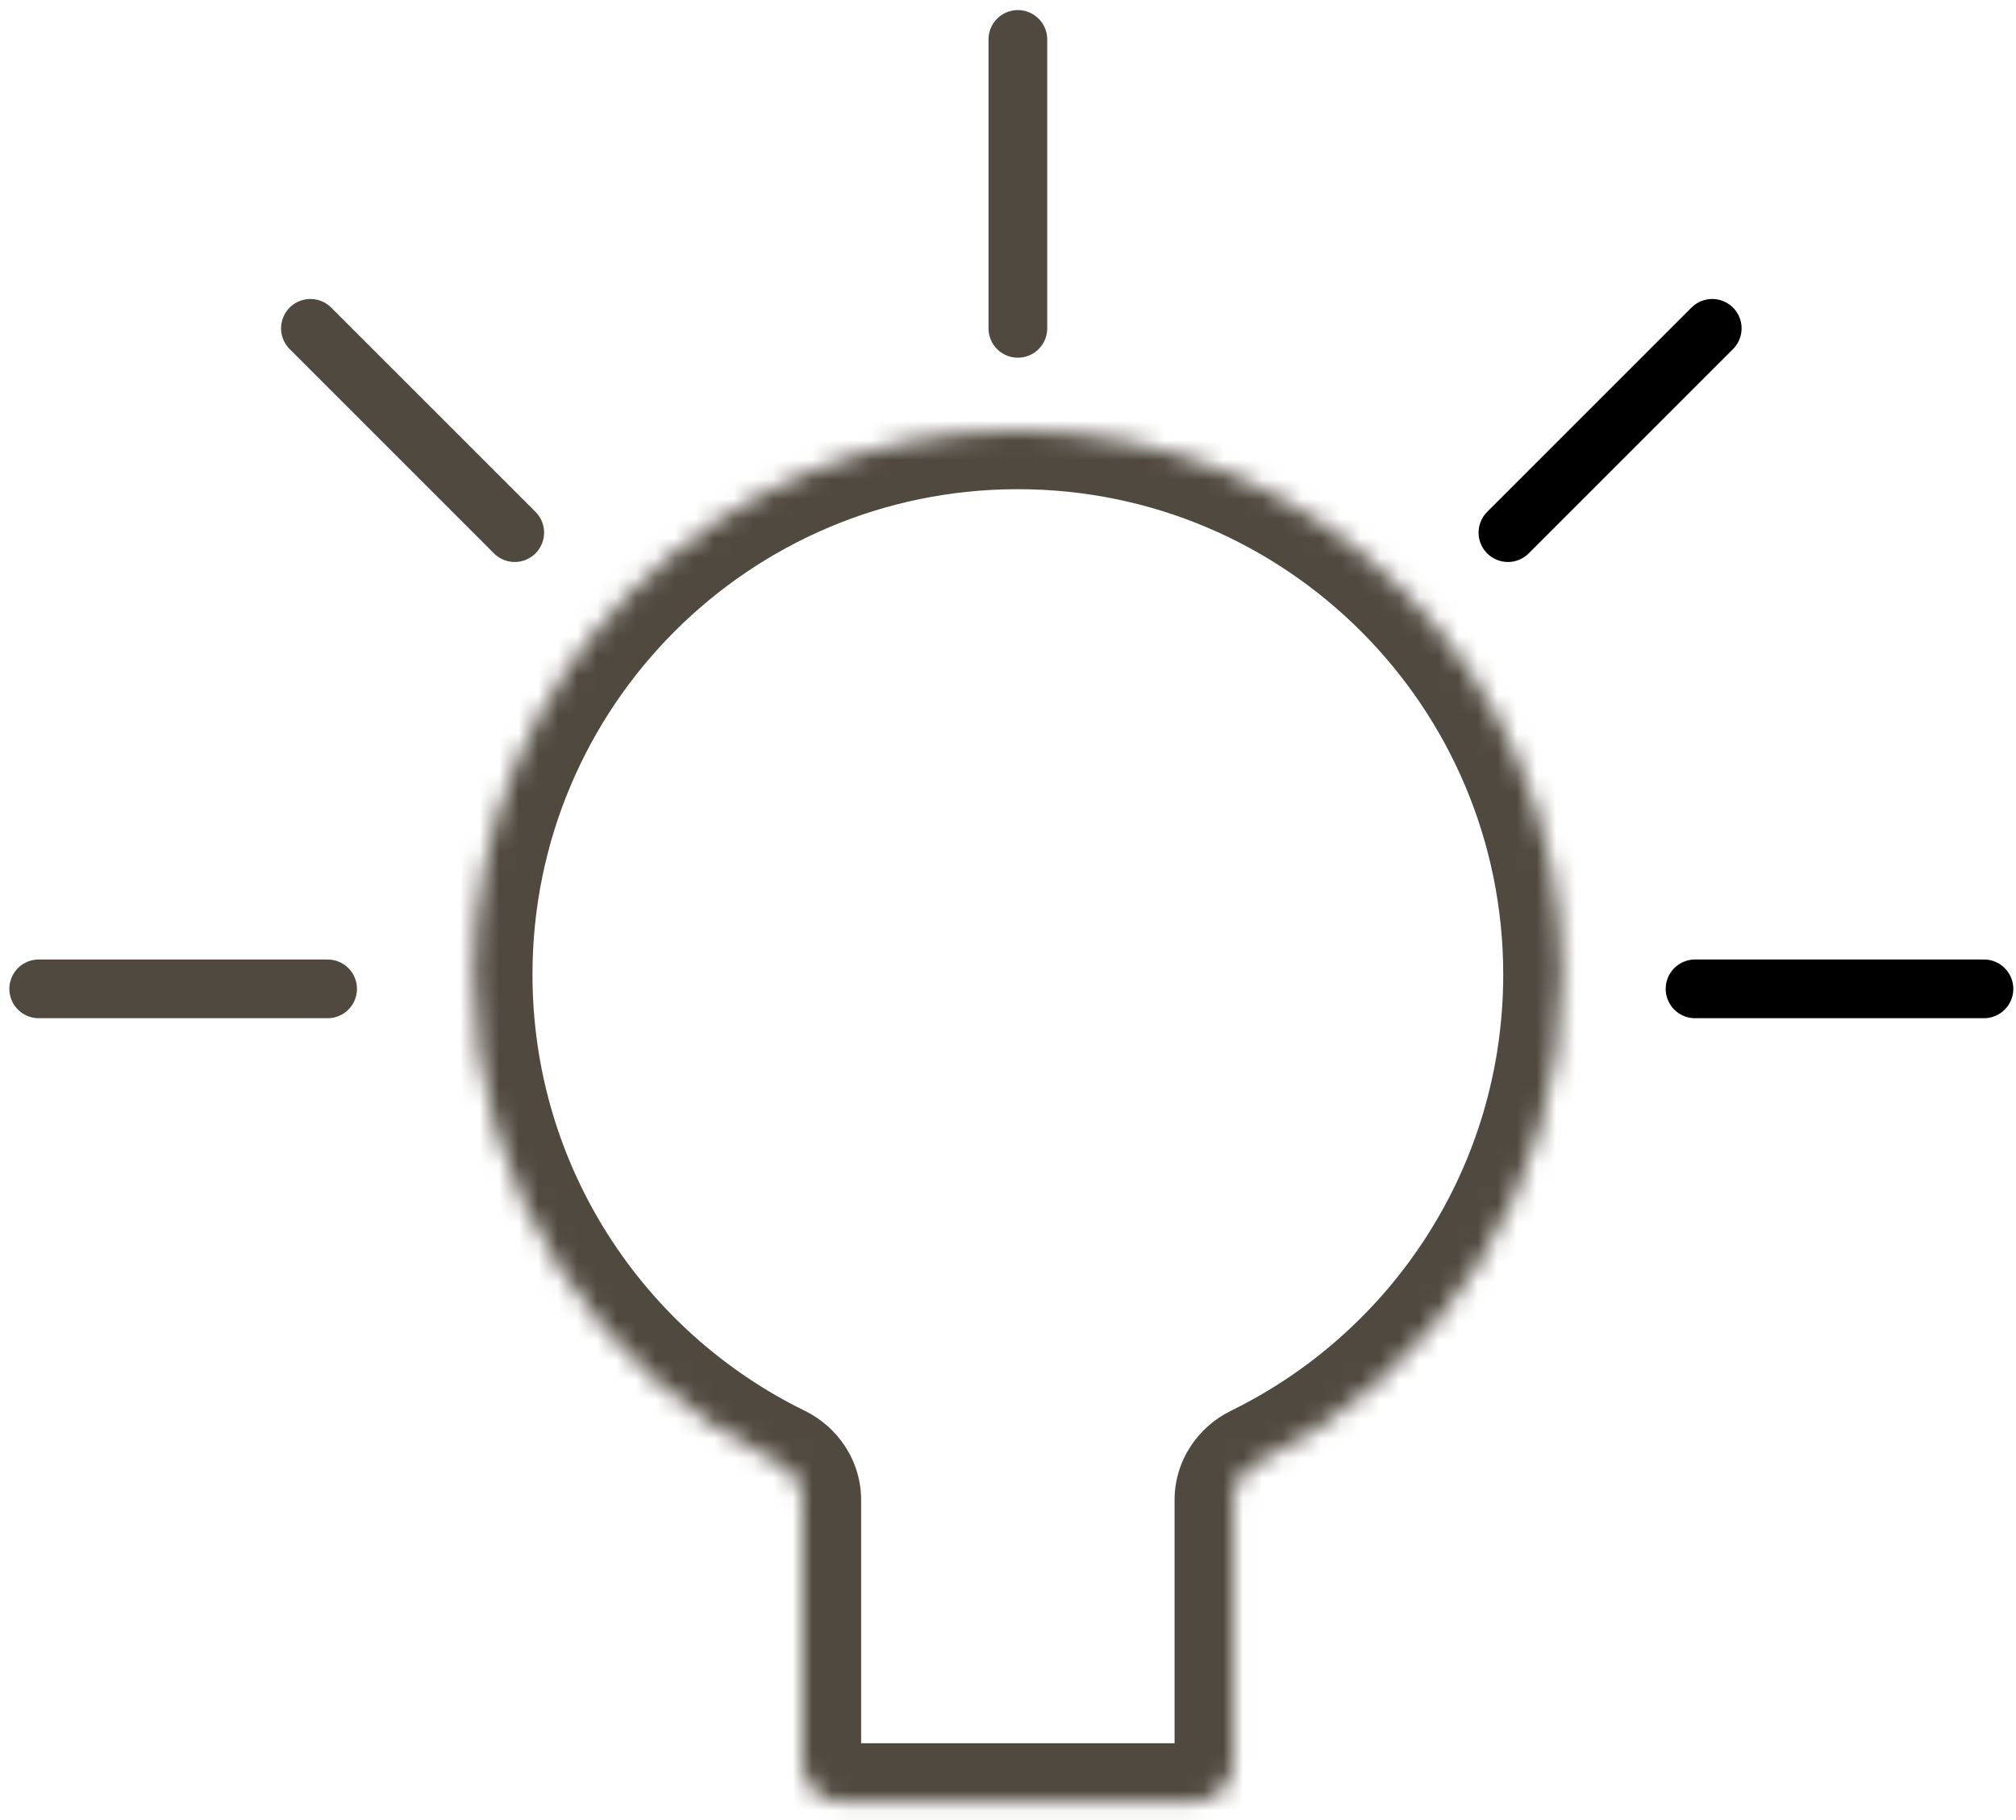 <svg xmlns="http://www.w3.org/2000/svg" fill="none" viewBox="0 0 103 93" height="93" width="103">
<mask fill="white" id="path-1-inside-1_207_331">
<path d="M63.01 76.642C63.01 75.844 63.488 75.128 64.205 74.777C73.441 70.258 79.802 60.768 79.802 49.793C79.802 34.44 67.356 21.994 52.003 21.994C36.651 21.994 24.205 34.44 24.205 49.793C24.205 60.768 30.565 70.257 39.801 74.777C40.518 75.127 40.996 75.843 40.996 76.642V90.067C40.996 91.171 41.892 92.067 42.996 92.067H61.01C62.114 92.067 63.01 91.171 63.01 90.067V76.642Z" clip-rule="evenodd" fill-rule="evenodd"></path>
</mask>
<path mask="url(#path-1-inside-1_207_331)" fill="#4F493F" d="M39.801 74.777L41.12 72.082L39.801 74.777ZM64.205 74.777L65.523 77.472L64.205 74.777ZM76.802 49.793C76.802 59.579 71.133 68.047 62.886 72.082L65.523 77.472C75.749 72.469 82.802 61.957 82.802 49.793H76.802ZM52.003 24.994C65.699 24.994 76.802 36.097 76.802 49.793H82.802C82.802 32.783 69.013 18.994 52.003 18.994V24.994ZM27.205 49.793C27.205 36.097 38.308 24.994 52.003 24.994V18.994C34.994 18.994 21.205 32.783 21.205 49.793H27.205ZM41.12 72.082C32.874 68.047 27.205 59.579 27.205 49.793H21.205C21.205 61.957 28.257 72.468 38.483 77.471L41.12 72.082ZM43.996 90.067V76.642H37.996V90.067H43.996ZM61.01 89.067H42.996V95.067H61.01V89.067ZM60.01 76.642V90.067H66.01V76.642H60.01ZM37.996 90.067C37.996 92.828 40.235 95.067 42.996 95.067V89.067C43.548 89.067 43.996 89.514 43.996 90.067H37.996ZM38.483 77.471C38.245 77.355 37.996 77.069 37.996 76.642H43.996C43.996 74.618 42.792 72.9 41.12 72.082L38.483 77.471ZM61.01 95.067C63.771 95.067 66.01 92.828 66.01 90.067H60.01C60.01 89.514 60.458 89.067 61.01 89.067V95.067ZM62.886 72.082C61.214 72.9 60.01 74.618 60.01 76.642H66.01C66.01 77.069 65.761 77.355 65.523 77.472L62.886 72.082Z"></path>
<path stroke-linecap="round" stroke-width="3" stroke="#4F493F" d="M1.978 50.523H16.738"></path>
<path stroke-linecap="round" stroke-width="3" stroke="#4F493F" d="M52.004 2.015L52.004 16.776"></path>
<path stroke-linecap="round" stroke-width="3" stroke="#4F493F" d="M15.86 16.776L26.298 27.213"></path>
<path stroke-linecap="round" stroke-width="3" stroke="black" d="M101.362 50.523H86.602"></path>
<path stroke-linecap="round" stroke-width="3" stroke="black" d="M87.48 16.776L77.042 27.213"></path>
</svg>
